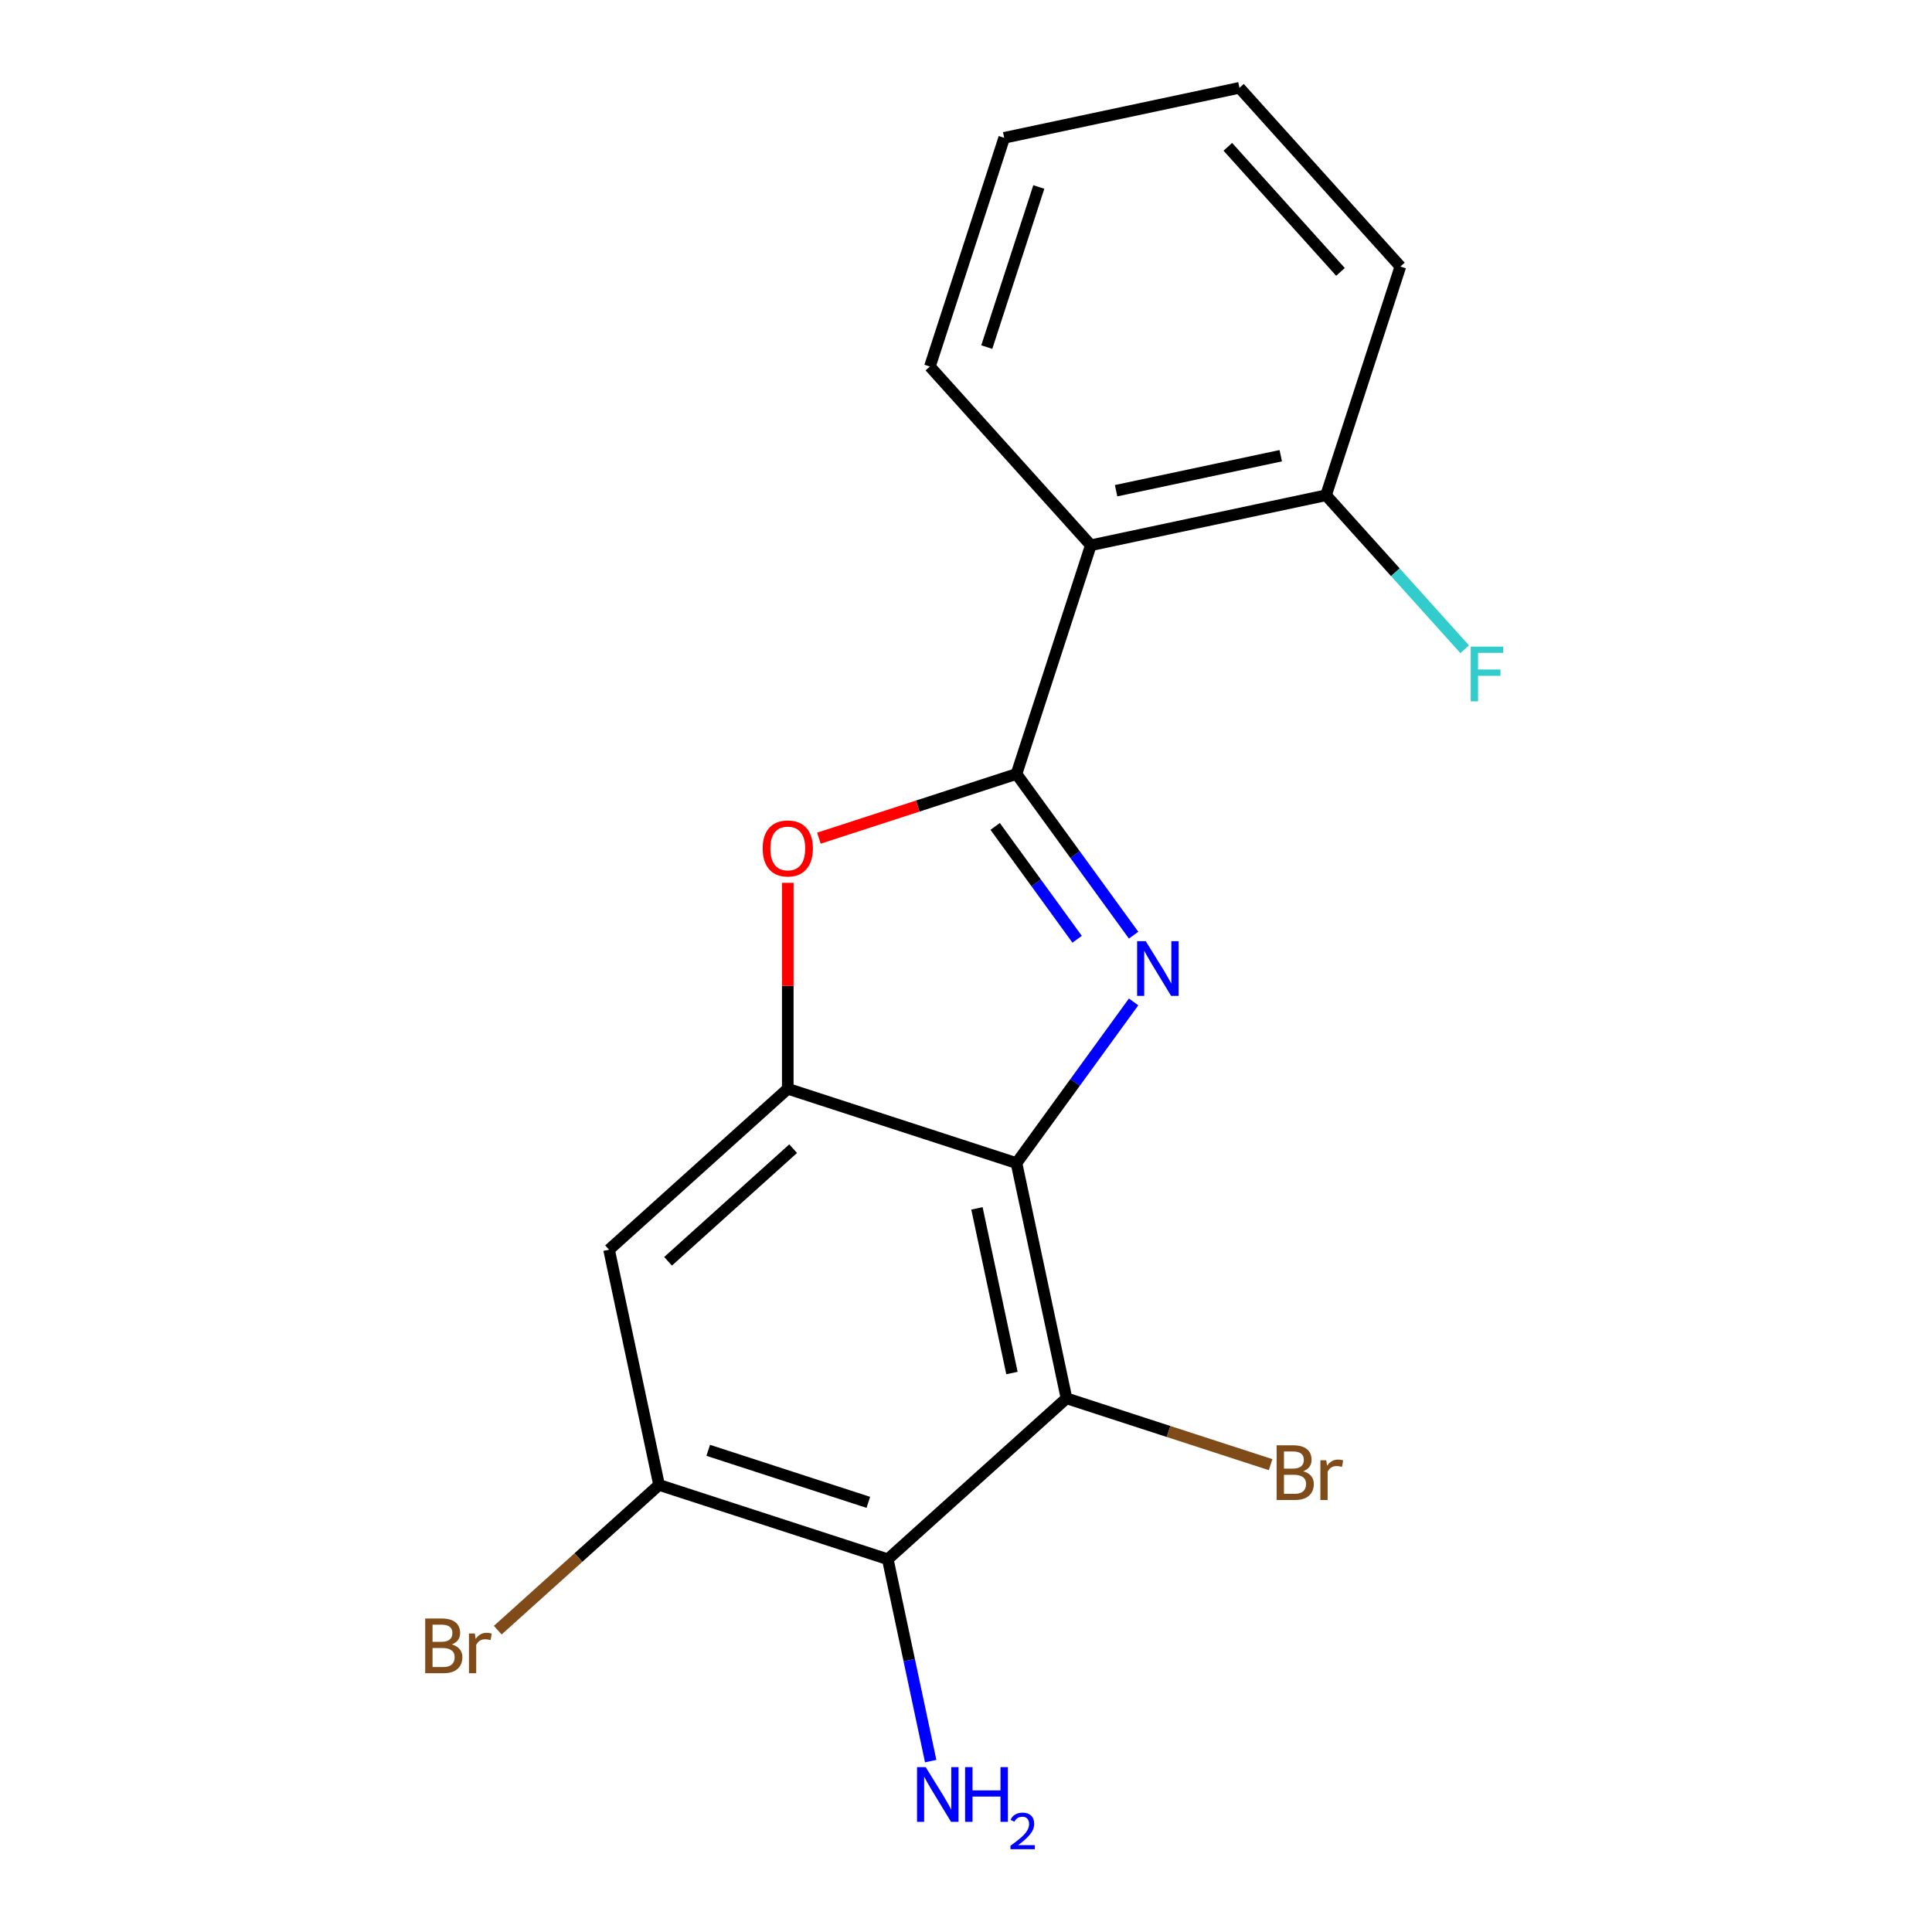 <?xml version='1.0' encoding='iso-8859-1'?>
<svg version='1.1' baseProfile='full'
              xmlns='http://www.w3.org/2000/svg'
                      xmlns:rdkit='http://www.rdkit.org/xml'
                      xmlns:xlink='http://www.w3.org/1999/xlink'
                  xml:space='preserve'
width='1000px' height='1000px' viewBox='0 0 1000 1000'>
<!-- END OF HEADER -->
<rect style='opacity:1.0;fill:#FFFFFF;stroke:none' width='1000' height='1000' x='0' y='0'> </rect>
<path class='bond-0' d='M 586.755,484.04 L 556.446,442.324' style='fill:none;fill-rule:evenodd;stroke:#0000FF;stroke-width:6px;stroke-linecap:butt;stroke-linejoin:miter;stroke-opacity:1' />
<path class='bond-0' d='M 556.446,442.324 L 526.138,400.608' style='fill:none;fill-rule:evenodd;stroke:#000000;stroke-width:6px;stroke-linecap:butt;stroke-linejoin:miter;stroke-opacity:1' />
<path class='bond-0' d='M 557.522,486.158 L 536.306,456.957' style='fill:none;fill-rule:evenodd;stroke:#0000FF;stroke-width:6px;stroke-linecap:butt;stroke-linejoin:miter;stroke-opacity:1' />
<path class='bond-0' d='M 536.306,456.957 L 515.09,427.756' style='fill:none;fill-rule:evenodd;stroke:#000000;stroke-width:6px;stroke-linecap:butt;stroke-linejoin:miter;stroke-opacity:1' />
<path class='bond-1' d='M 586.755,518.584 L 556.446,560.3' style='fill:none;fill-rule:evenodd;stroke:#0000FF;stroke-width:6px;stroke-linecap:butt;stroke-linejoin:miter;stroke-opacity:1' />
<path class='bond-1' d='M 556.446,560.3 L 526.138,602.016' style='fill:none;fill-rule:evenodd;stroke:#000000;stroke-width:6px;stroke-linecap:butt;stroke-linejoin:miter;stroke-opacity:1' />
<path class='bond-4' d='M 526.138,400.608 L 475.002,417.223' style='fill:none;fill-rule:evenodd;stroke:#000000;stroke-width:6px;stroke-linecap:butt;stroke-linejoin:miter;stroke-opacity:1' />
<path class='bond-4' d='M 475.002,417.223 L 423.866,433.838' style='fill:none;fill-rule:evenodd;stroke:#FF0000;stroke-width:6px;stroke-linecap:butt;stroke-linejoin:miter;stroke-opacity:1' />
<path class='bond-6' d='M 526.138,400.608 L 564.604,282.223' style='fill:none;fill-rule:evenodd;stroke:#000000;stroke-width:6px;stroke-linecap:butt;stroke-linejoin:miter;stroke-opacity:1' />
<path class='bond-2' d='M 526.138,602.016 L 552.018,723.772' style='fill:none;fill-rule:evenodd;stroke:#000000;stroke-width:6px;stroke-linecap:butt;stroke-linejoin:miter;stroke-opacity:1' />
<path class='bond-2' d='M 505.669,625.455 L 523.785,710.685' style='fill:none;fill-rule:evenodd;stroke:#000000;stroke-width:6px;stroke-linecap:butt;stroke-linejoin:miter;stroke-opacity:1' />
<path class='bond-3' d='M 526.138,602.016 L 407.754,563.55' style='fill:none;fill-rule:evenodd;stroke:#000000;stroke-width:6px;stroke-linecap:butt;stroke-linejoin:miter;stroke-opacity:1' />
<path class='bond-5' d='M 552.018,723.772 L 459.514,807.063' style='fill:none;fill-rule:evenodd;stroke:#000000;stroke-width:6px;stroke-linecap:butt;stroke-linejoin:miter;stroke-opacity:1' />
<path class='bond-10' d='M 552.018,723.772 L 604.845,740.936' style='fill:none;fill-rule:evenodd;stroke:#000000;stroke-width:6px;stroke-linecap:butt;stroke-linejoin:miter;stroke-opacity:1' />
<path class='bond-10' d='M 604.845,740.936 L 657.671,758.101' style='fill:none;fill-rule:evenodd;stroke:#7F4C19;stroke-width:6px;stroke-linecap:butt;stroke-linejoin:miter;stroke-opacity:1' />
<path class='bond-8' d='M 407.754,563.55 L 315.249,646.841' style='fill:none;fill-rule:evenodd;stroke:#000000;stroke-width:6px;stroke-linecap:butt;stroke-linejoin:miter;stroke-opacity:1' />
<path class='bond-8' d='M 410.536,594.545 L 345.783,652.848' style='fill:none;fill-rule:evenodd;stroke:#000000;stroke-width:6px;stroke-linecap:butt;stroke-linejoin:miter;stroke-opacity:1' />
<path class='bond-18' d='M 407.754,563.55 L 407.754,510.248' style='fill:none;fill-rule:evenodd;stroke:#000000;stroke-width:6px;stroke-linecap:butt;stroke-linejoin:miter;stroke-opacity:1' />
<path class='bond-18' d='M 407.754,510.248 L 407.754,456.945' style='fill:none;fill-rule:evenodd;stroke:#FF0000;stroke-width:6px;stroke-linecap:butt;stroke-linejoin:miter;stroke-opacity:1' />
<path class='bond-11' d='M 459.514,807.063 L 470.618,859.306' style='fill:none;fill-rule:evenodd;stroke:#000000;stroke-width:6px;stroke-linecap:butt;stroke-linejoin:miter;stroke-opacity:1' />
<path class='bond-11' d='M 470.618,859.306 L 481.723,911.548' style='fill:none;fill-rule:evenodd;stroke:#0000FF;stroke-width:6px;stroke-linecap:butt;stroke-linejoin:miter;stroke-opacity:1' />
<path class='bond-19' d='M 459.514,807.063 L 341.13,768.598' style='fill:none;fill-rule:evenodd;stroke:#000000;stroke-width:6px;stroke-linecap:butt;stroke-linejoin:miter;stroke-opacity:1' />
<path class='bond-19' d='M 449.449,777.617 L 366.58,750.691' style='fill:none;fill-rule:evenodd;stroke:#000000;stroke-width:6px;stroke-linecap:butt;stroke-linejoin:miter;stroke-opacity:1' />
<path class='bond-9' d='M 564.604,282.223 L 686.36,256.343' style='fill:none;fill-rule:evenodd;stroke:#000000;stroke-width:6px;stroke-linecap:butt;stroke-linejoin:miter;stroke-opacity:1' />
<path class='bond-9' d='M 577.691,253.99 L 662.921,235.874' style='fill:none;fill-rule:evenodd;stroke:#000000;stroke-width:6px;stroke-linecap:butt;stroke-linejoin:miter;stroke-opacity:1' />
<path class='bond-14' d='M 564.604,282.223 L 481.312,189.719' style='fill:none;fill-rule:evenodd;stroke:#000000;stroke-width:6px;stroke-linecap:butt;stroke-linejoin:miter;stroke-opacity:1' />
<path class='bond-7' d='M 341.13,768.598 L 315.249,646.841' style='fill:none;fill-rule:evenodd;stroke:#000000;stroke-width:6px;stroke-linecap:butt;stroke-linejoin:miter;stroke-opacity:1' />
<path class='bond-12' d='M 341.13,768.598 L 299.383,806.186' style='fill:none;fill-rule:evenodd;stroke:#000000;stroke-width:6px;stroke-linecap:butt;stroke-linejoin:miter;stroke-opacity:1' />
<path class='bond-12' d='M 299.383,806.186 L 257.637,843.775' style='fill:none;fill-rule:evenodd;stroke:#7F4C19;stroke-width:6px;stroke-linecap:butt;stroke-linejoin:miter;stroke-opacity:1' />
<path class='bond-13' d='M 686.36,256.343 L 722.24,296.192' style='fill:none;fill-rule:evenodd;stroke:#000000;stroke-width:6px;stroke-linecap:butt;stroke-linejoin:miter;stroke-opacity:1' />
<path class='bond-13' d='M 722.24,296.192 L 758.119,336.04' style='fill:none;fill-rule:evenodd;stroke:#33CCCC;stroke-width:6px;stroke-linecap:butt;stroke-linejoin:miter;stroke-opacity:1' />
<path class='bond-15' d='M 686.36,256.343 L 724.826,137.959' style='fill:none;fill-rule:evenodd;stroke:#000000;stroke-width:6px;stroke-linecap:butt;stroke-linejoin:miter;stroke-opacity:1' />
<path class='bond-16' d='M 481.312,189.719 L 519.778,71.335' style='fill:none;fill-rule:evenodd;stroke:#000000;stroke-width:6px;stroke-linecap:butt;stroke-linejoin:miter;stroke-opacity:1' />
<path class='bond-16' d='M 510.759,179.655 L 537.685,96.785' style='fill:none;fill-rule:evenodd;stroke:#000000;stroke-width:6px;stroke-linecap:butt;stroke-linejoin:miter;stroke-opacity:1' />
<path class='bond-20' d='M 724.826,137.959 L 641.534,45.455' style='fill:none;fill-rule:evenodd;stroke:#000000;stroke-width:6px;stroke-linecap:butt;stroke-linejoin:miter;stroke-opacity:1' />
<path class='bond-20' d='M 693.831,140.741 L 635.527,75.988' style='fill:none;fill-rule:evenodd;stroke:#000000;stroke-width:6px;stroke-linecap:butt;stroke-linejoin:miter;stroke-opacity:1' />
<path class='bond-17' d='M 519.778,71.335 L 641.534,45.455' style='fill:none;fill-rule:evenodd;stroke:#000000;stroke-width:6px;stroke-linecap:butt;stroke-linejoin:miter;stroke-opacity:1' />
<path  class='atom-0' d='M 593.044 487.152
L 602.324 502.152
Q 603.244 503.632, 604.724 506.312
Q 606.204 508.992, 606.284 509.152
L 606.284 487.152
L 610.044 487.152
L 610.044 515.472
L 606.164 515.472
L 596.204 499.072
Q 595.044 497.152, 593.804 494.952
Q 592.604 492.752, 592.244 492.072
L 592.244 515.472
L 588.564 515.472
L 588.564 487.152
L 593.044 487.152
' fill='#0000FF'/>
<path  class='atom-5' d='M 394.754 439.153
Q 394.754 432.353, 398.114 428.553
Q 401.474 424.753, 407.754 424.753
Q 414.034 424.753, 417.394 428.553
Q 420.754 432.353, 420.754 439.153
Q 420.754 446.033, 417.354 449.953
Q 413.954 453.833, 407.754 453.833
Q 401.514 453.833, 398.114 449.953
Q 394.754 446.073, 394.754 439.153
M 407.754 450.633
Q 412.074 450.633, 414.394 447.753
Q 416.754 444.833, 416.754 439.153
Q 416.754 433.593, 414.394 430.793
Q 412.074 427.953, 407.754 427.953
Q 403.434 427.953, 401.074 430.753
Q 398.754 433.553, 398.754 439.153
Q 398.754 444.873, 401.074 447.753
Q 403.434 450.633, 407.754 450.633
' fill='#FF0000'/>
<path  class='atom-11' d='M 674.543 761.518
Q 677.263 762.278, 678.623 763.958
Q 680.023 765.598, 680.023 768.038
Q 680.023 771.958, 677.503 774.198
Q 675.023 776.398, 670.303 776.398
L 660.783 776.398
L 660.783 748.078
L 669.143 748.078
Q 673.983 748.078, 676.423 750.038
Q 678.863 751.998, 678.863 755.598
Q 678.863 759.878, 674.543 761.518
M 664.583 751.278
L 664.583 760.158
L 669.143 760.158
Q 671.943 760.158, 673.383 759.038
Q 674.863 757.878, 674.863 755.598
Q 674.863 751.278, 669.143 751.278
L 664.583 751.278
M 670.303 773.198
Q 673.063 773.198, 674.543 771.878
Q 676.023 770.558, 676.023 768.038
Q 676.023 765.718, 674.383 764.558
Q 672.783 763.358, 669.703 763.358
L 664.583 763.358
L 664.583 773.198
L 670.303 773.198
' fill='#7F4C19'/>
<path  class='atom-11' d='M 686.463 755.838
L 686.903 758.678
Q 689.063 755.478, 692.583 755.478
Q 693.703 755.478, 695.223 755.878
L 694.623 759.238
Q 692.903 758.838, 691.943 758.838
Q 690.263 758.838, 689.143 759.518
Q 688.063 760.158, 687.183 761.718
L 687.183 776.398
L 683.423 776.398
L 683.423 755.838
L 686.463 755.838
' fill='#7F4C19'/>
<path  class='atom-12' d='M 479.134 914.66
L 488.414 929.66
Q 489.334 931.14, 490.814 933.82
Q 492.294 936.5, 492.374 936.66
L 492.374 914.66
L 496.134 914.66
L 496.134 942.98
L 492.254 942.98
L 482.294 926.58
Q 481.134 924.66, 479.894 922.46
Q 478.694 920.26, 478.334 919.58
L 478.334 942.98
L 474.654 942.98
L 474.654 914.66
L 479.134 914.66
' fill='#0000FF'/>
<path  class='atom-12' d='M 499.534 914.66
L 503.374 914.66
L 503.374 926.7
L 517.854 926.7
L 517.854 914.66
L 521.694 914.66
L 521.694 942.98
L 517.854 942.98
L 517.854 929.9
L 503.374 929.9
L 503.374 942.98
L 499.534 942.98
L 499.534 914.66
' fill='#0000FF'/>
<path  class='atom-12' d='M 523.067 941.986
Q 523.753 940.218, 525.39 939.241
Q 527.027 938.238, 529.297 938.238
Q 532.122 938.238, 533.706 939.769
Q 535.29 941.3, 535.29 944.019
Q 535.29 946.791, 533.231 949.378
Q 531.198 951.966, 526.974 955.028
L 535.607 955.028
L 535.607 957.14
L 523.014 957.14
L 523.014 955.371
Q 526.499 952.89, 528.558 951.042
Q 530.644 949.194, 531.647 947.53
Q 532.65 945.867, 532.65 944.151
Q 532.65 942.356, 531.753 941.353
Q 530.855 940.35, 529.297 940.35
Q 527.793 940.35, 526.789 940.957
Q 525.786 941.564, 525.073 942.91
L 523.067 941.986
' fill='#0000FF'/>
<path  class='atom-13' d='M 233.845 851.169
Q 236.565 851.929, 237.925 853.609
Q 239.325 855.249, 239.325 857.689
Q 239.325 861.609, 236.805 863.849
Q 234.325 866.049, 229.605 866.049
L 220.085 866.049
L 220.085 837.729
L 228.445 837.729
Q 233.285 837.729, 235.725 839.689
Q 238.165 841.649, 238.165 845.249
Q 238.165 849.529, 233.845 851.169
M 223.885 840.929
L 223.885 849.809
L 228.445 849.809
Q 231.245 849.809, 232.685 848.689
Q 234.165 847.529, 234.165 845.249
Q 234.165 840.929, 228.445 840.929
L 223.885 840.929
M 229.605 862.849
Q 232.365 862.849, 233.845 861.529
Q 235.325 860.209, 235.325 857.689
Q 235.325 855.369, 233.685 854.209
Q 232.085 853.009, 229.005 853.009
L 223.885 853.009
L 223.885 862.849
L 229.605 862.849
' fill='#7F4C19'/>
<path  class='atom-13' d='M 245.765 845.489
L 246.205 848.329
Q 248.365 845.129, 251.885 845.129
Q 253.005 845.129, 254.525 845.529
L 253.925 848.889
Q 252.205 848.489, 251.245 848.489
Q 249.565 848.489, 248.445 849.169
Q 247.365 849.809, 246.485 851.369
L 246.485 866.049
L 242.725 866.049
L 242.725 845.489
L 245.765 845.489
' fill='#7F4C19'/>
<path  class='atom-14' d='M 761.231 334.688
L 778.071 334.688
L 778.071 337.928
L 765.031 337.928
L 765.031 346.528
L 776.631 346.528
L 776.631 349.808
L 765.031 349.808
L 765.031 363.008
L 761.231 363.008
L 761.231 334.688
' fill='#33CCCC'/>
</svg>
